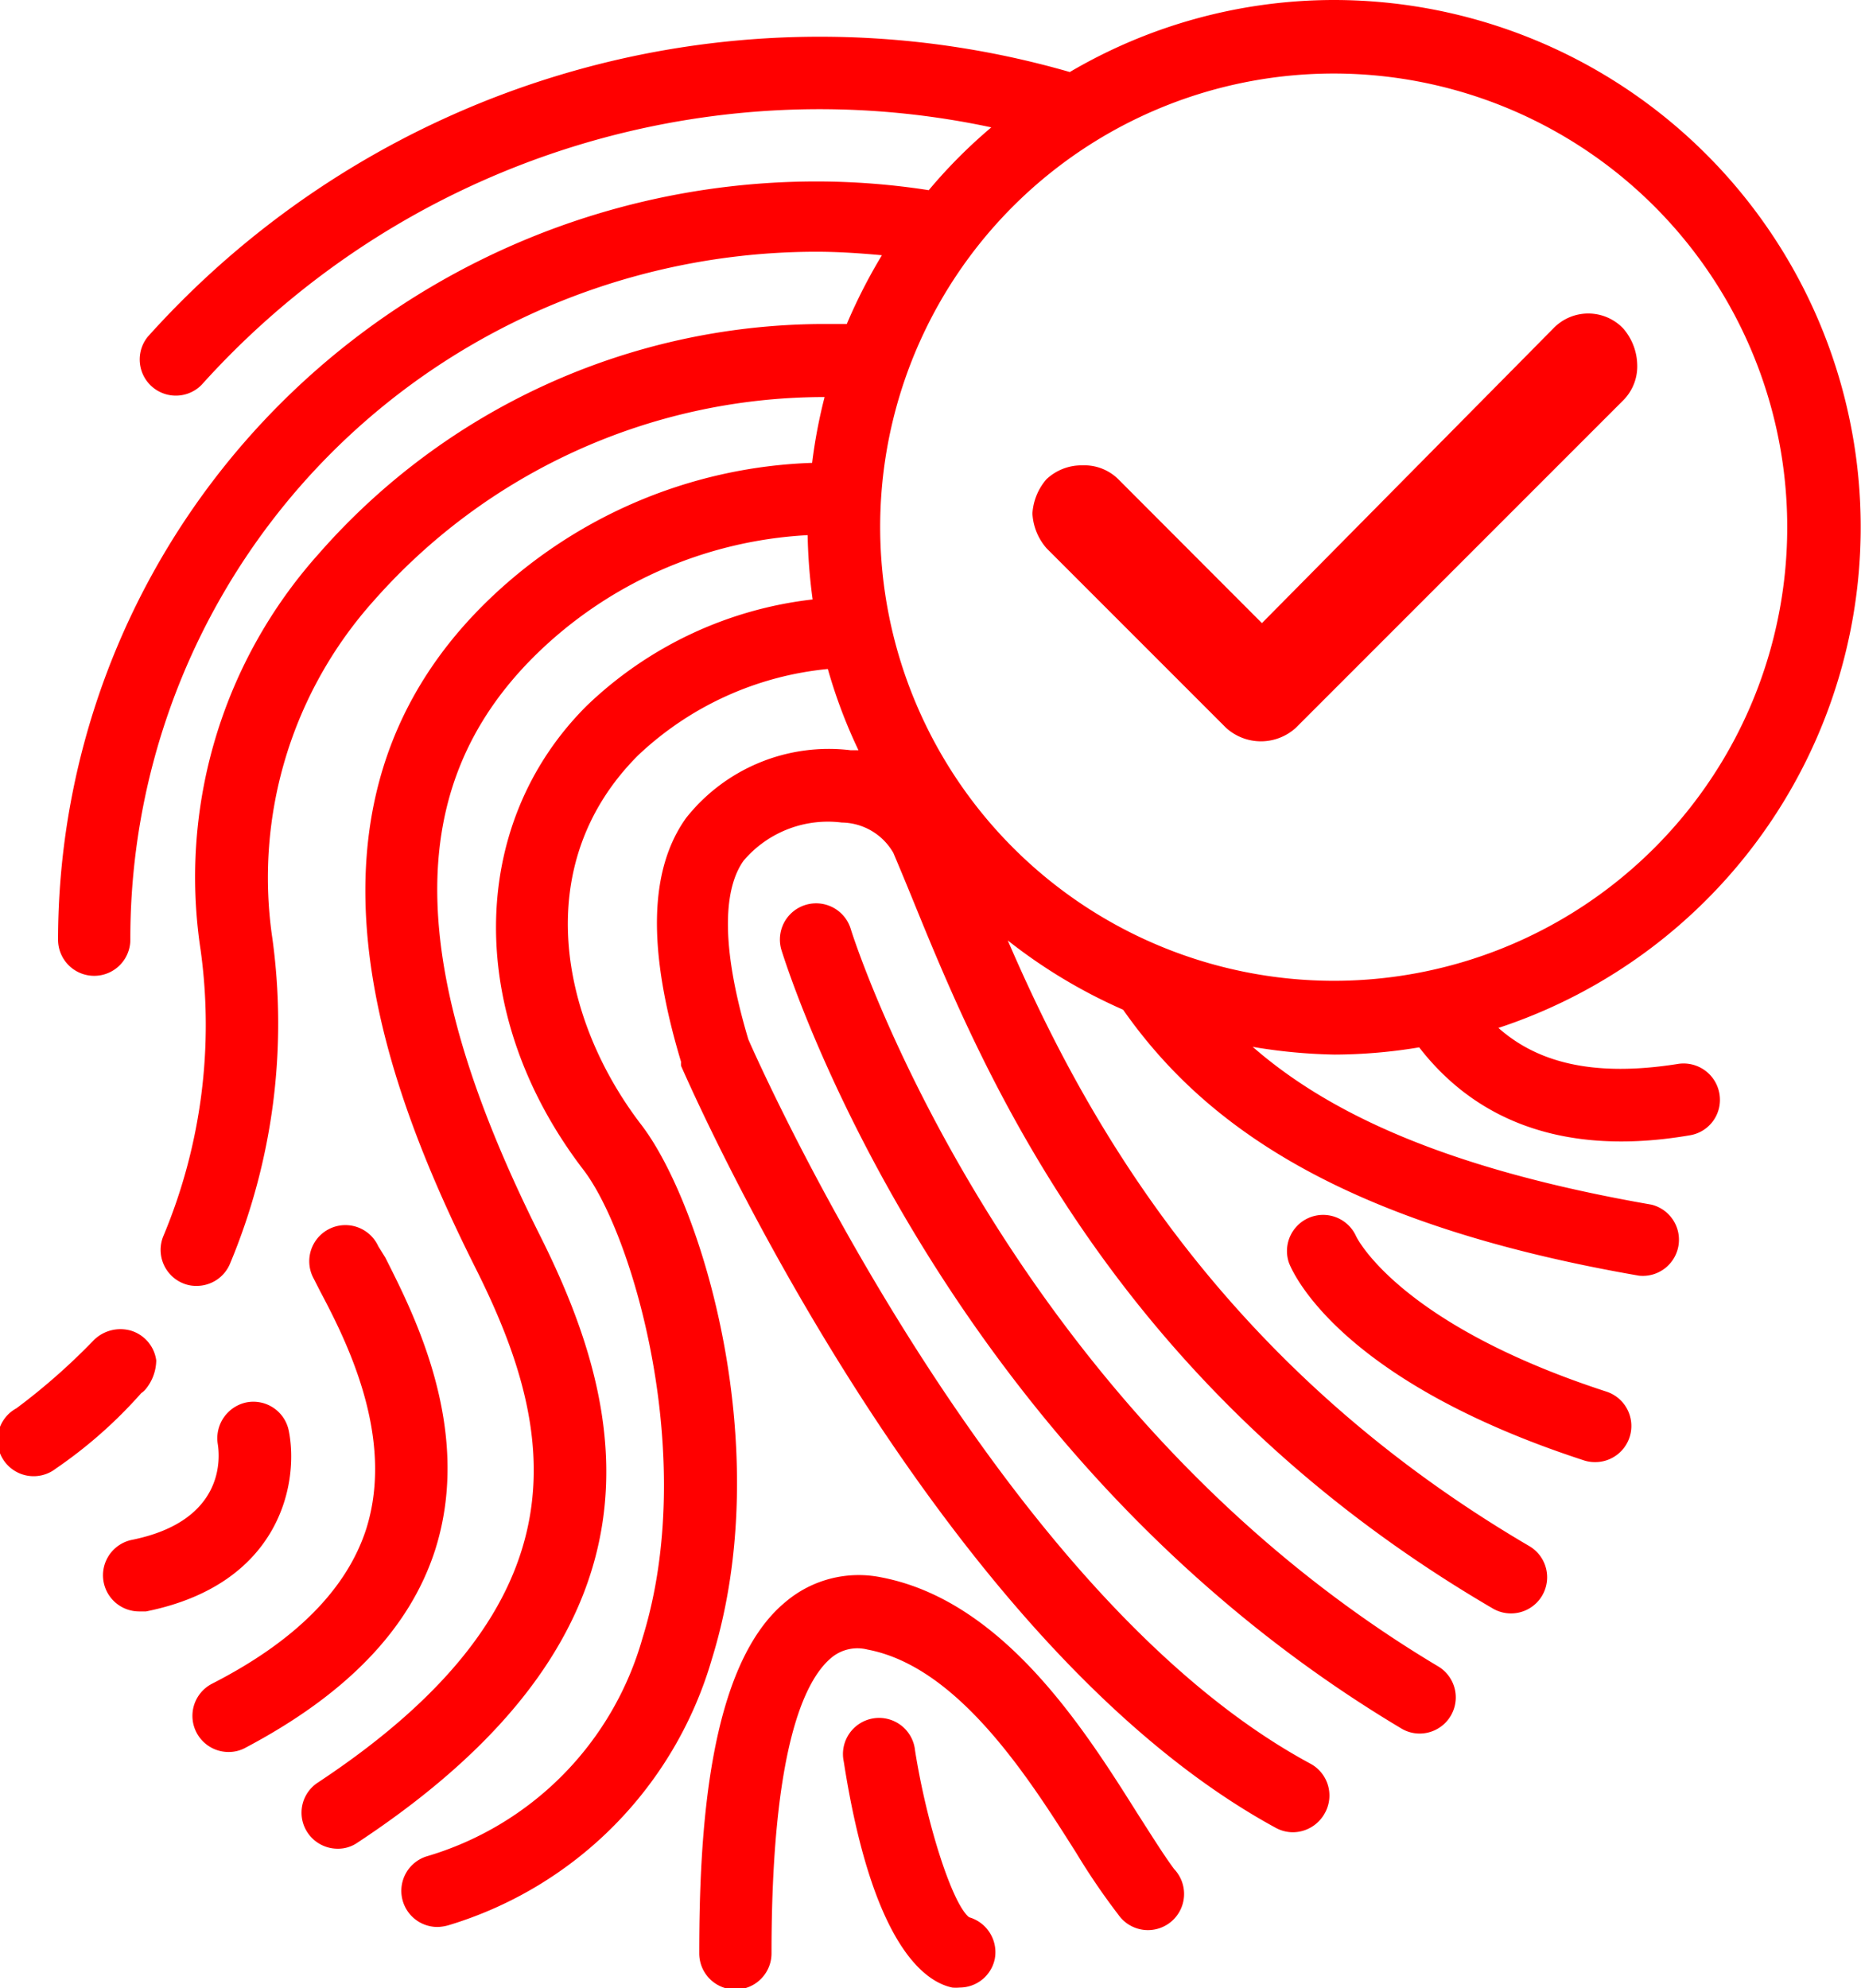 <svg fill="#FF0000" xmlns="http://www.w3.org/2000/svg" viewBox="0 0 74.68 79.77" x="0px" y="0px"><title>Access Control_Icon</title><g data-name="Layer 2"><g data-name="Access Control_icon"><path d="M5.86,64.65l-.29,0a1.45,1.45,0,0,1-.28-2.87c3.77-.76,3.53-3.33,3.45-3.84a1.47,1.47,0,0,1,1.17-1.68,1.45,1.45,0,0,1,1.68,1.15C12,59.46,11.28,63.56,5.86,64.65Zm-.19-8.76a.8.8,0,0,0,.17-.15l0,0a1.86,1.86,0,0,0,.43-1.16,1.45,1.45,0,0,0-1-1.19,1.52,1.52,0,0,0-1.5.37h0l0,0h0A25.42,25.42,0,0,1,.66,56.5a1.45,1.45,0,1,0,1.58,2.42A18.5,18.5,0,0,0,5.67,55.89Zm11.79,6.3c1.54-4.84-.87-9.5-2-11.74L15.18,50a1.45,1.45,0,1,0-2.59,1.3l.26.51c1.06,2,3,5.84,1.85,9.52-.78,2.43-2.86,4.52-6.19,6.22a1.45,1.45,0,0,0,.66,2.74,1.4,1.4,0,0,0,.66-.16C13.87,68,16.43,65.38,17.46,62.19Zm47-6.36c-8.27-2.69-10-6.13-10.05-6.25a1.45,1.45,0,0,0-2.68,1.1c.19.48,2.14,4.75,11.83,7.91a1.41,1.41,0,0,0,.45.07,1.45,1.45,0,0,0,.45-2.83ZM38.89,76.92c-.66-.51-1.69-3.66-2.17-6.69a1.45,1.45,0,1,0-2.86.45C35,78,37.08,79.5,38.21,79.74a1.53,1.53,0,0,0,.3,0,1.44,1.44,0,0,0,1.41-1.15A1.46,1.46,0,0,0,38.89,76.92ZM69,43.89a1.44,1.44,0,0,1-1.2,1.66c-5.86,1-9.07-1.23-10.85-3.53a21,21,0,0,1-3.39.29A21.81,21.81,0,0,1,50.27,42c3.12,2.72,7.9,4.92,16,6.33a1.45,1.45,0,0,1-.5,2.85c-12-2.08-17.49-6.09-20.7-10.67a21.24,21.24,0,0,1-4.63-2.78c2.94,6.8,8.33,16.92,20.93,24.3a1.45,1.45,0,0,1-1.47,2.5C44.57,55.57,39.38,42.85,36.59,36c-.27-.66-.52-1.26-.74-1.78A2.42,2.42,0,0,0,33.78,33a4.44,4.44,0,0,0-3.94,1.53c-.63.88-1.1,2.84.19,7.17.62,1.42,10,22.28,22.54,29.05a1.45,1.45,0,0,1,.59,2,1.47,1.47,0,0,1-1.28.76,1.45,1.45,0,0,1-.69-.18C37.42,65.83,27.74,43.69,27.33,42.76a1.42,1.42,0,0,1,0-.16c-1.35-4.49-1.29-7.69.2-9.78a7.3,7.3,0,0,1,6.61-2.72l.31,0a20.62,20.62,0,0,1-1.23-3.26,12.88,12.88,0,0,0-7.62,3.47c-4.38,4.39-3.1,10.6.13,14.81,2.43,3.16,5.45,13,2.84,21.43A15.73,15.73,0,0,1,18,77.24a1.76,1.76,0,0,1-.45.07,1.45,1.45,0,0,1-.44-2.83,12.73,12.73,0,0,0,8.67-8.75c2.25-7.23-.38-16.21-2.37-18.8-4.72-6.16-4.67-13.82.13-18.61a15.64,15.64,0,0,1,9.07-4.27,22.07,22.07,0,0,1-.2-2.58,16.87,16.87,0,0,0-11,4.89c-5.24,5.24-5.15,12.41.27,23.23,3.42,6.83,5.68,15.76-7.34,24.34a1.36,1.36,0,0,1-.79.24,1.45,1.45,0,0,1-1.21-.65,1.44,1.44,0,0,1,.41-2c11-7.27,9.56-14.21,6.34-20.63-3.77-7.52-7.84-18.46.27-26.58a19.66,19.66,0,0,1,13.23-5.74,20.85,20.85,0,0,1,.5-2.64h-.15A24.11,24.11,0,0,0,15,24.1a16.65,16.65,0,0,0-4.07,13.55A25,25,0,0,1,9.23,50.7a1.45,1.45,0,0,1-1.34.89,1.36,1.36,0,0,1-.56-.11,1.45,1.45,0,0,1-.77-1.9A21.92,21.92,0,0,0,8.05,38.11a19.44,19.44,0,0,1,4.73-15.88A27,27,0,0,1,32.89,13c.37,0,.72,0,1.09,0a21.72,21.72,0,0,1,1.41-2.76c-.87-.08-1.75-.14-2.64-.14A27.55,27.55,0,0,0,5.23,37.7a1.45,1.45,0,0,1-2.9,0A30.45,30.45,0,0,1,32.75,7.28a29.42,29.42,0,0,1,4.52.35,20.6,20.6,0,0,1,2.51-2.52,33,33,0,0,0-6.89-.73A33.37,33.37,0,0,0,8.09,15.44a1.45,1.45,0,0,1-2.16-1.93,36.23,36.23,0,0,1,37-10.62A20.94,20.94,0,0,1,53.52,0a21.15,21.15,0,0,1,6.61,41.24c1.49,1.32,3.67,2,7.17,1.45A1.46,1.46,0,0,1,69,43.89ZM53.52,39.35a18.2,18.2,0,1,0-18.2-18.19A18.22,18.22,0,0,0,53.52,39.35Zm-7.88,33.4c-2.14-3.4-5.39-8.54-10.29-9.47a4.54,4.54,0,0,0-3.84,1c-3.09,2.56-3.45,9.27-3.45,14.09a1.45,1.45,0,1,0,2.9,0c0-8.16,1.31-10.95,2.4-11.86a1.63,1.63,0,0,1,1.45-.33c3.66.69,6.5,5.19,8.38,8.16a27.14,27.14,0,0,0,1.69,2.48,1.45,1.45,0,1,0,2.24-1.83C46.73,74.47,46.23,73.67,45.64,72.75Zm12.08-5.89C40.18,56.4,34.19,37.46,34.14,37.27a1.45,1.45,0,0,0-2.78.85c.26.82,6.35,20.17,24.88,31.23a1.42,1.42,0,0,0,.74.2,1.45,1.45,0,0,0,.74-2.69Zm4.61-53.68L50.64,25l-5.76-5.77a1.94,1.94,0,0,0-1.45-.56,2.05,2.05,0,0,0-1.44.56,2.32,2.32,0,0,0-.56,1.37A2.3,2.3,0,0,0,42,22L49.2,29.2a2.08,2.08,0,0,0,2.8,0L65.14,16.06a1.93,1.93,0,0,0,.56-1.44,2.3,2.3,0,0,0-.56-1.44A1.94,1.94,0,0,0,62.33,13.18Z"></path></g></g></svg>